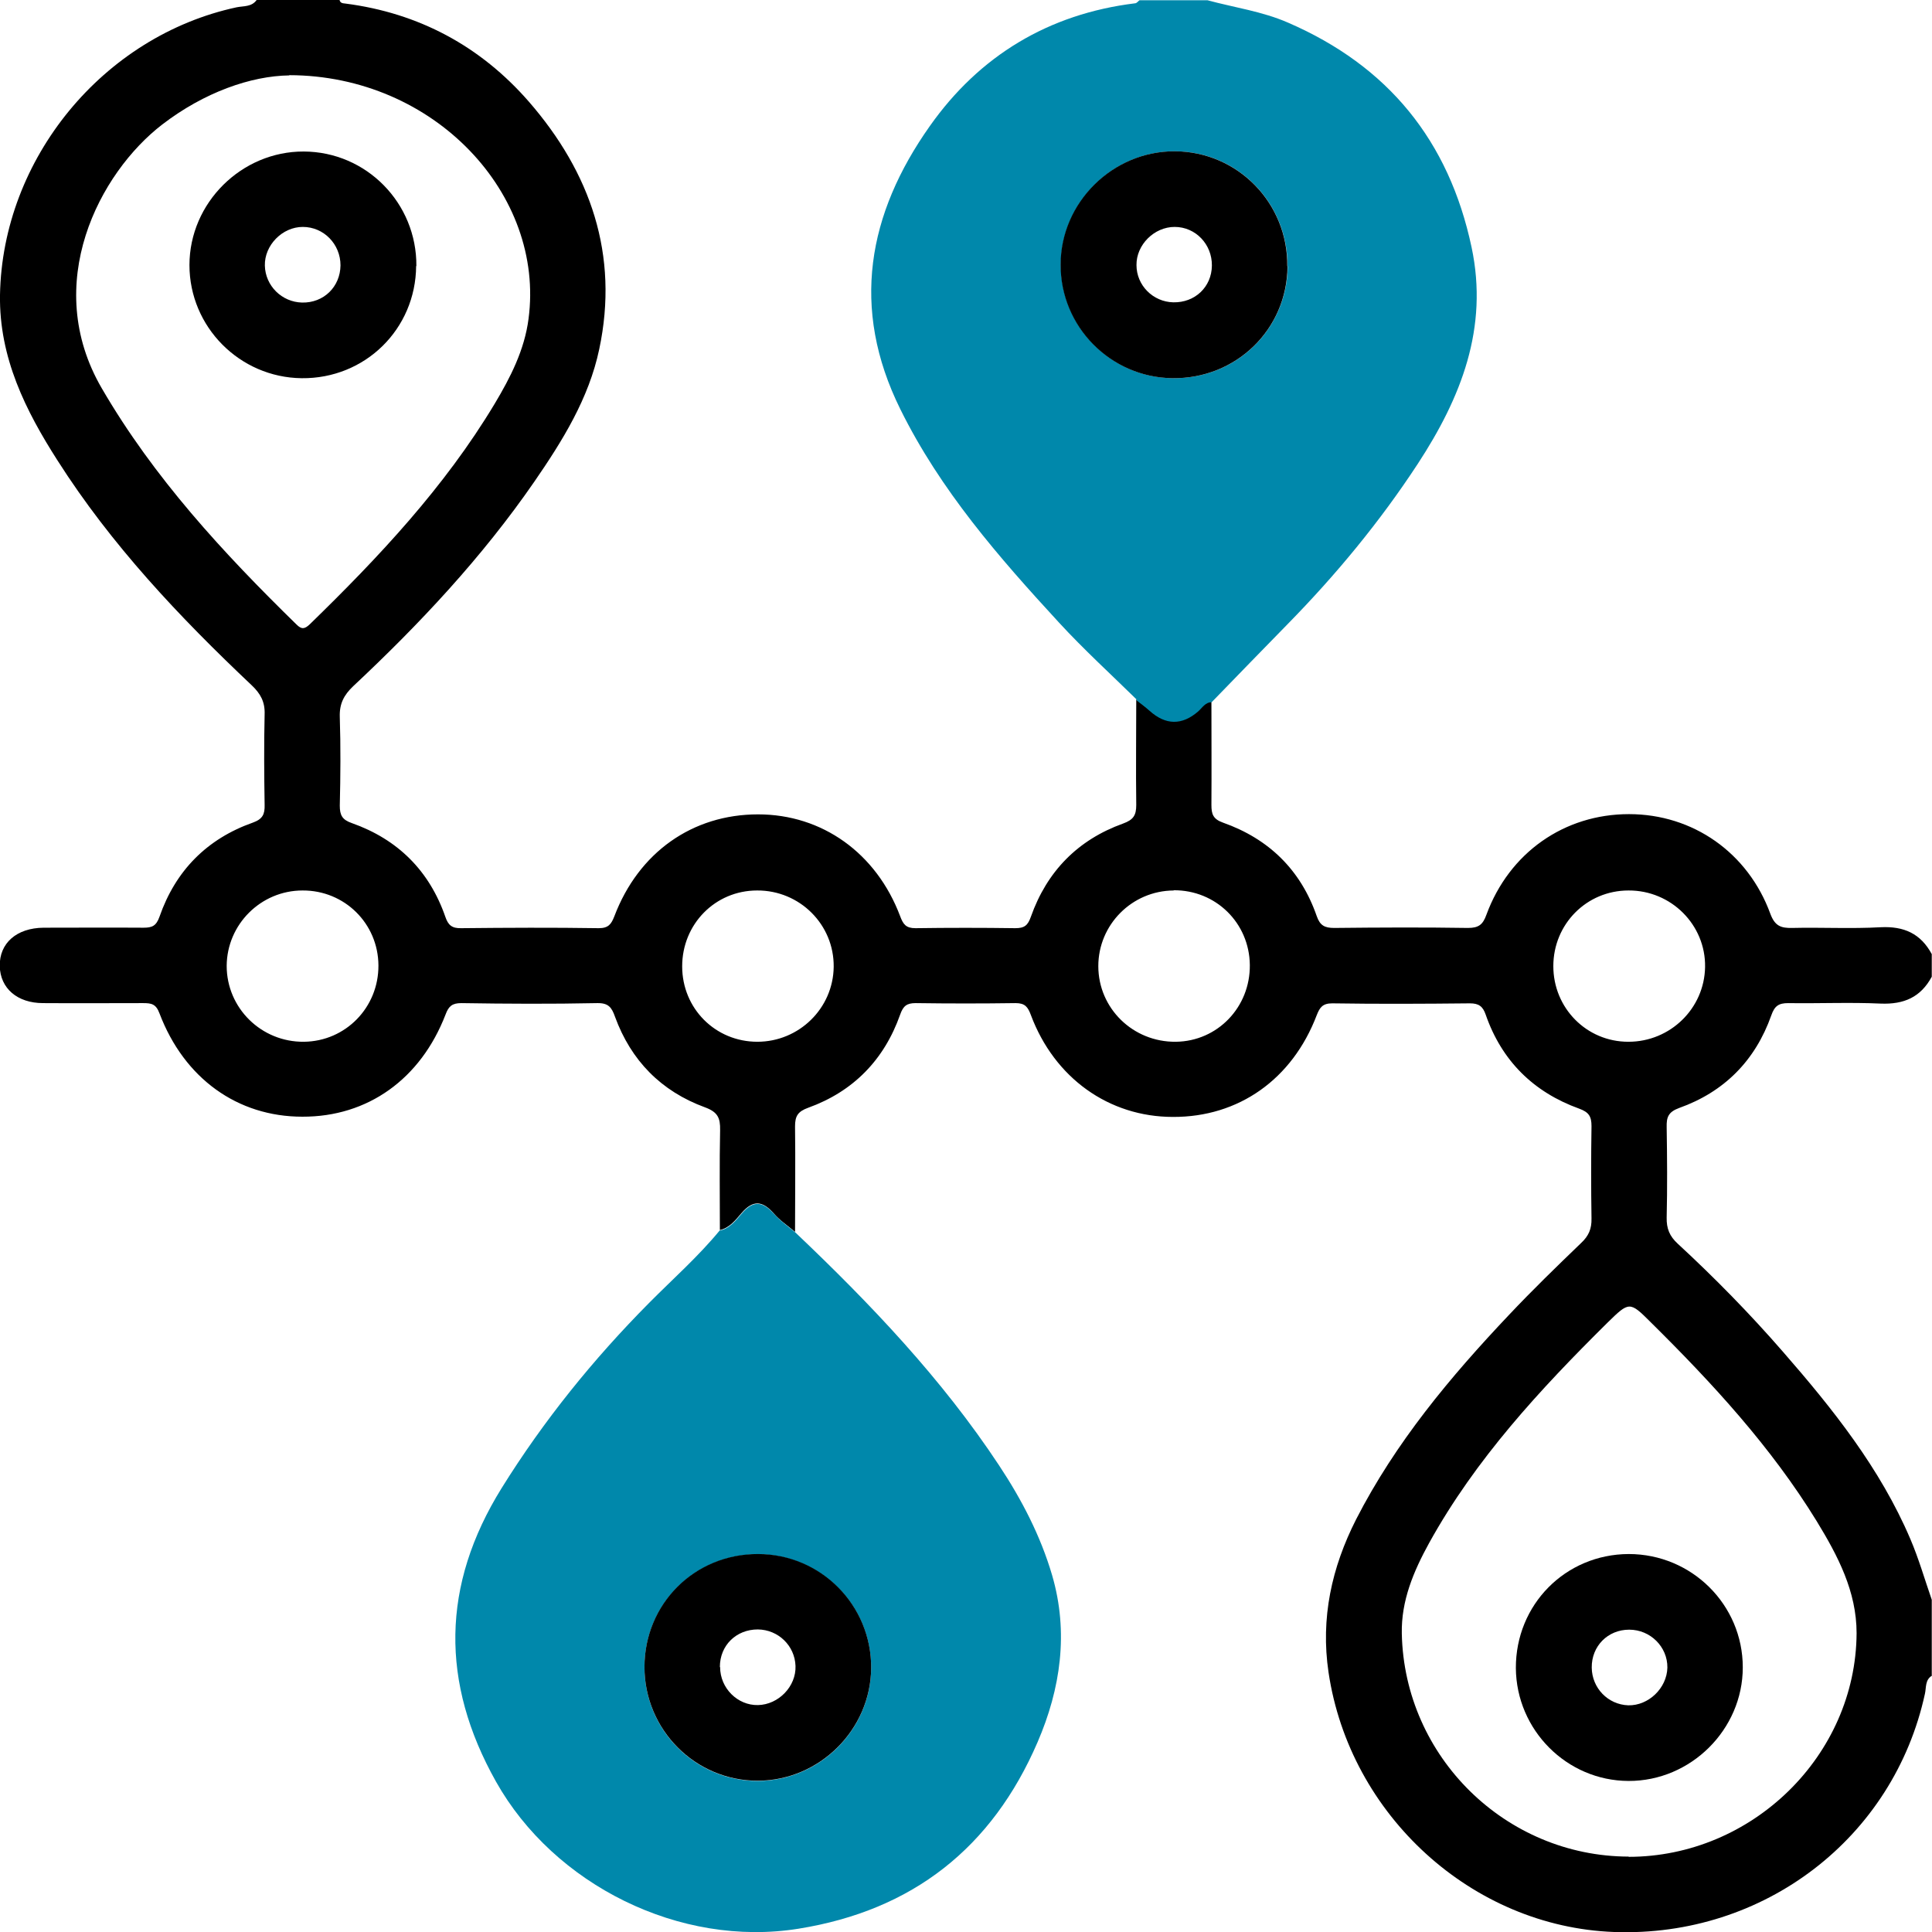 <?xml version="1.0" encoding="UTF-8"?><svg id="Livello_2" xmlns="http://www.w3.org/2000/svg" viewBox="0 0 81.99 82"><defs><style>.cls-1{fill:#0088ab;}</style></defs><g id="Livello_1-2"><g><path d="M81.99,71.11c-.3,.18-.24,.51-.3,.77-1.33,6.12-6.83,10.34-13.19,10.11-6.03-.22-11.22-4.96-12.12-11.02-.34-2.3,.13-4.44,1.17-6.49,1.67-3.26,3.99-6.04,6.49-8.68,.99-1.05,2.02-2.05,3.06-3.05,.32-.3,.45-.6,.44-1.04-.02-1.31-.02-2.61,0-3.92,0-.41-.11-.59-.52-.74-1.94-.7-3.29-2.03-3.97-3.99-.12-.35-.29-.48-.67-.48-1.95,.02-3.89,.03-5.84,0-.41,0-.53,.17-.66,.5-1.04,2.73-3.32,4.33-6.1,4.32-2.72,0-5.03-1.65-6.03-4.32-.13-.35-.25-.51-.65-.51-1.41,.02-2.83,.02-4.24,0-.38,0-.53,.12-.66,.49-.68,1.92-1.99,3.26-3.9,3.95-.44,.16-.56,.35-.56,.79,.02,1.49,0,2.99,0,4.48-.3-.26-.64-.48-.89-.77-.47-.54-.88-.62-1.39-.02-.24,.28-.5,.62-.91,.71,0-1.41-.02-2.83,.01-4.24,.01-.52-.1-.77-.65-.97-1.85-.68-3.13-1.98-3.81-3.84-.14-.4-.28-.59-.76-.58-1.92,.04-3.84,.03-5.76,0-.39,0-.54,.13-.67,.48-1.06,2.75-3.31,4.35-6.08,4.34-2.75,0-5.01-1.62-6.06-4.38-.15-.41-.35-.44-.7-.44-1.41,0-2.83,.01-4.24,0-1.1,0-1.82-.63-1.84-1.57-.02-.97,.71-1.62,1.86-1.63,1.41,0,2.83-.01,4.24,0,.36,0,.54-.07,.68-.47,.68-1.95,2.01-3.3,3.96-3.99,.42-.15,.51-.36,.5-.75-.02-1.28-.03-2.56,0-3.84,.02-.53-.17-.88-.55-1.24-3.07-2.9-5.96-5.96-8.24-9.54C1.09,17.43-.04,15.18,0,12.52,.1,6.74,4.37,1.53,10.04,.31c.29-.06,.64-.01,.85-.31h3.52c.03,.13,.13,.14,.24,.15,3.12,.4,5.74,1.81,7.79,4.16,2.62,3.01,3.84,6.51,2.99,10.51-.44,2.09-1.56,3.89-2.76,5.63-2.21,3.2-4.85,6.02-7.68,8.67-.4,.38-.59,.75-.57,1.31,.04,1.25,.03,2.51,0,3.76,0,.4,.1,.6,.51,.74,1.95,.69,3.29,2.02,3.97,3.98,.12,.35,.28,.49,.67,.48,1.95-.02,3.9-.03,5.84,0,.41,0,.53-.17,.66-.5,1.03-2.72,3.32-4.33,6.1-4.33,2.72,0,5.02,1.64,6.03,4.32,.13,.35,.25,.51,.65,.51,1.41-.02,2.83-.02,4.24,0,.39,0,.53-.12,.66-.49,.68-1.92,1.99-3.26,3.91-3.95,.44-.16,.56-.35,.56-.79-.02-1.49,0-2.99,0-4.48,.18,.15,.38,.29,.55,.44q1.04,.94,2.07,.03c.17-.15,.29-.38,.57-.39,0,1.47,.01,2.93,0,4.4,0,.39,.07,.6,.49,.75,1.95,.69,3.3,2.01,3.98,3.97,.14,.4,.34,.5,.74,.5,1.89-.02,3.79-.03,5.68,0,.45,0,.63-.14,.78-.56,.97-2.64,3.31-4.27,6.05-4.27,2.71,0,5.05,1.63,6,4.23,.19,.51,.44,.61,.92,.6,1.25-.03,2.51,.04,3.76-.03,.99-.05,1.7,.27,2.17,1.14v.96c-.47,.87-1.18,1.18-2.17,1.14-1.3-.06-2.61,0-3.92-.02-.41,0-.58,.12-.72,.52-.68,1.92-2,3.25-3.91,3.93-.46,.17-.54,.39-.53,.81,.02,1.28,.03,2.56,0,3.84-.01,.46,.12,.79,.47,1.11,1.57,1.45,3.06,2.97,4.46,4.58,2.12,2.43,4.13,4.95,5.41,7.95,.36,.84,.61,1.72,.91,2.58v3.2Zm-12.88,7.69c5.25,0,9.65-4.3,9.68-9.49,0-1.78-.8-3.29-1.69-4.75-1.94-3.16-4.43-5.86-7.05-8.45-.89-.89-.91-.88-1.83,.02-2.87,2.84-5.6,5.79-7.57,9.35-.66,1.2-1.19,2.45-1.16,3.85,.11,5.23,4.41,9.45,9.63,9.46ZM12.28,3.2c-1.63,.02-3.62,.72-5.39,2.08-2.67,2.05-5.15,6.77-2.57,11.2,2.21,3.8,5.15,6.98,8.26,10.02,.22,.22,.35,.2,.57-.01,2.93-2.85,5.72-5.82,7.84-9.35,.67-1.12,1.27-2.29,1.44-3.61,.7-5.27-3.98-10.33-10.16-10.34Zm19.86,41.01c1.77,0,3.22-1.42,3.24-3.18,.02-1.79-1.44-3.25-3.25-3.24-1.78,0-3.18,1.43-3.18,3.22,0,1.79,1.41,3.2,3.19,3.2Zm17.67-6.42c-1.77,.01-3.2,1.45-3.2,3.21,0,1.79,1.47,3.23,3.29,3.21,1.77-.02,3.16-1.47,3.14-3.26-.02-1.78-1.44-3.18-3.23-3.17Zm-36.97,0c-1.77,0-3.21,1.44-3.22,3.2,0,1.79,1.47,3.24,3.28,3.22,1.77-.02,3.17-1.46,3.16-3.24-.01-1.78-1.44-3.19-3.22-3.18Zm56.27,6.42c1.77,0,3.22-1.41,3.25-3.17,.03-1.79-1.44-3.26-3.25-3.25-1.78,0-3.19,1.43-3.19,3.21,0,1.78,1.41,3.21,3.18,3.21Z"/><path class="cls-1" d="M48.24,29.69c-1.1-1.08-2.24-2.12-3.29-3.26-2.56-2.78-5.04-5.62-6.74-9.06-2.13-4.3-1.38-8.3,1.25-12.02,2.1-2.98,5.04-4.76,8.71-5.21,.07,0,.13-.09,.19-.13h2.88c1.14,.31,2.32,.47,3.42,.95,4.25,1.84,6.83,5.01,7.79,9.53,.73,3.43-.45,6.39-2.28,9.19-1.61,2.46-3.47,4.71-5.52,6.8-1.08,1.1-2.15,2.21-3.23,3.32-.27,0-.4,.24-.57,.39q-1.04,.9-2.07-.03c-.18-.16-.37-.3-.55-.44Zm6.4-18.39c.02-2.68-2.1-4.86-4.76-4.88-2.64-.02-4.85,2.17-4.86,4.81,0,2.63,2.12,4.79,4.75,4.82,2.7,.03,4.85-2.07,4.88-4.75Z"/><path class="cls-1" d="M30.56,52.22c.41-.09,.67-.43,.91-.71,.51-.6,.91-.52,1.39,.02,.26,.29,.59,.52,.89,.77,3.19,3.03,6.22,6.21,8.65,9.89,.96,1.45,1.76,2.99,2.25,4.66,.71,2.43,.36,4.82-.62,7.09-1.93,4.47-5.29,7.13-10.14,7.91-5.03,.81-10.38-1.86-12.84-6.24-2.36-4.2-2.32-8.34,.24-12.46,1.78-2.86,3.88-5.46,6.25-7.85,1.01-1.02,2.09-1.97,3.01-3.09Zm-3.21,18.53c0,2.67,2.16,4.84,4.82,4.83,2.61-.01,4.78-2.17,4.8-4.78,.02-2.66-2.13-4.83-4.8-4.84-2.69,0-4.82,2.11-4.82,4.8Z"/><path d="M54.64,11.3c-.02,2.68-2.18,4.78-4.88,4.75-2.63-.03-4.76-2.19-4.75-4.82,0-2.64,2.22-4.83,4.86-4.81,2.66,.02,4.79,2.2,4.76,4.88Zm-3.21-.03c.01-.9-.69-1.64-1.58-1.64-.87,0-1.63,.76-1.62,1.62,0,.86,.7,1.56,1.56,1.58,.92,.02,1.63-.65,1.64-1.56Z"/><path d="M27.35,70.75c0-2.69,2.13-4.81,4.82-4.8,2.67,0,4.82,2.18,4.8,4.84-.02,2.61-2.19,4.77-4.8,4.78-2.66,.01-4.82-2.16-4.82-4.83Zm3.21,0c0,.89,.74,1.63,1.61,1.61,.87-.02,1.62-.79,1.59-1.66-.03-.86-.73-1.54-1.6-1.55-.92,0-1.61,.68-1.61,1.59Z"/><path d="M69.12,65.95c2.67,0,4.84,2.15,4.84,4.81,0,2.64-2.21,4.83-4.85,4.82-2.62-.01-4.76-2.16-4.78-4.79-.01-2.69,2.1-4.83,4.79-4.84Zm.02,3.21c-.91,0-1.6,.7-1.59,1.61,.01,.87,.69,1.57,1.55,1.6,.86,.02,1.64-.73,1.66-1.6,.01-.88-.72-1.61-1.62-1.61Z"/><path d="M17.66,11.29c-.02,2.68-2.17,4.79-4.86,4.76-2.63-.03-4.76-2.18-4.76-4.8,0-2.64,2.21-4.83,4.85-4.82,2.66,.01,4.8,2.19,4.78,4.86Zm-3.21-.03c0-.9-.71-1.63-1.6-1.63-.87,0-1.63,.78-1.61,1.64,.02,.86,.72,1.55,1.58,1.57,.92,.02,1.62-.67,1.63-1.58Z"/></g></g></svg>